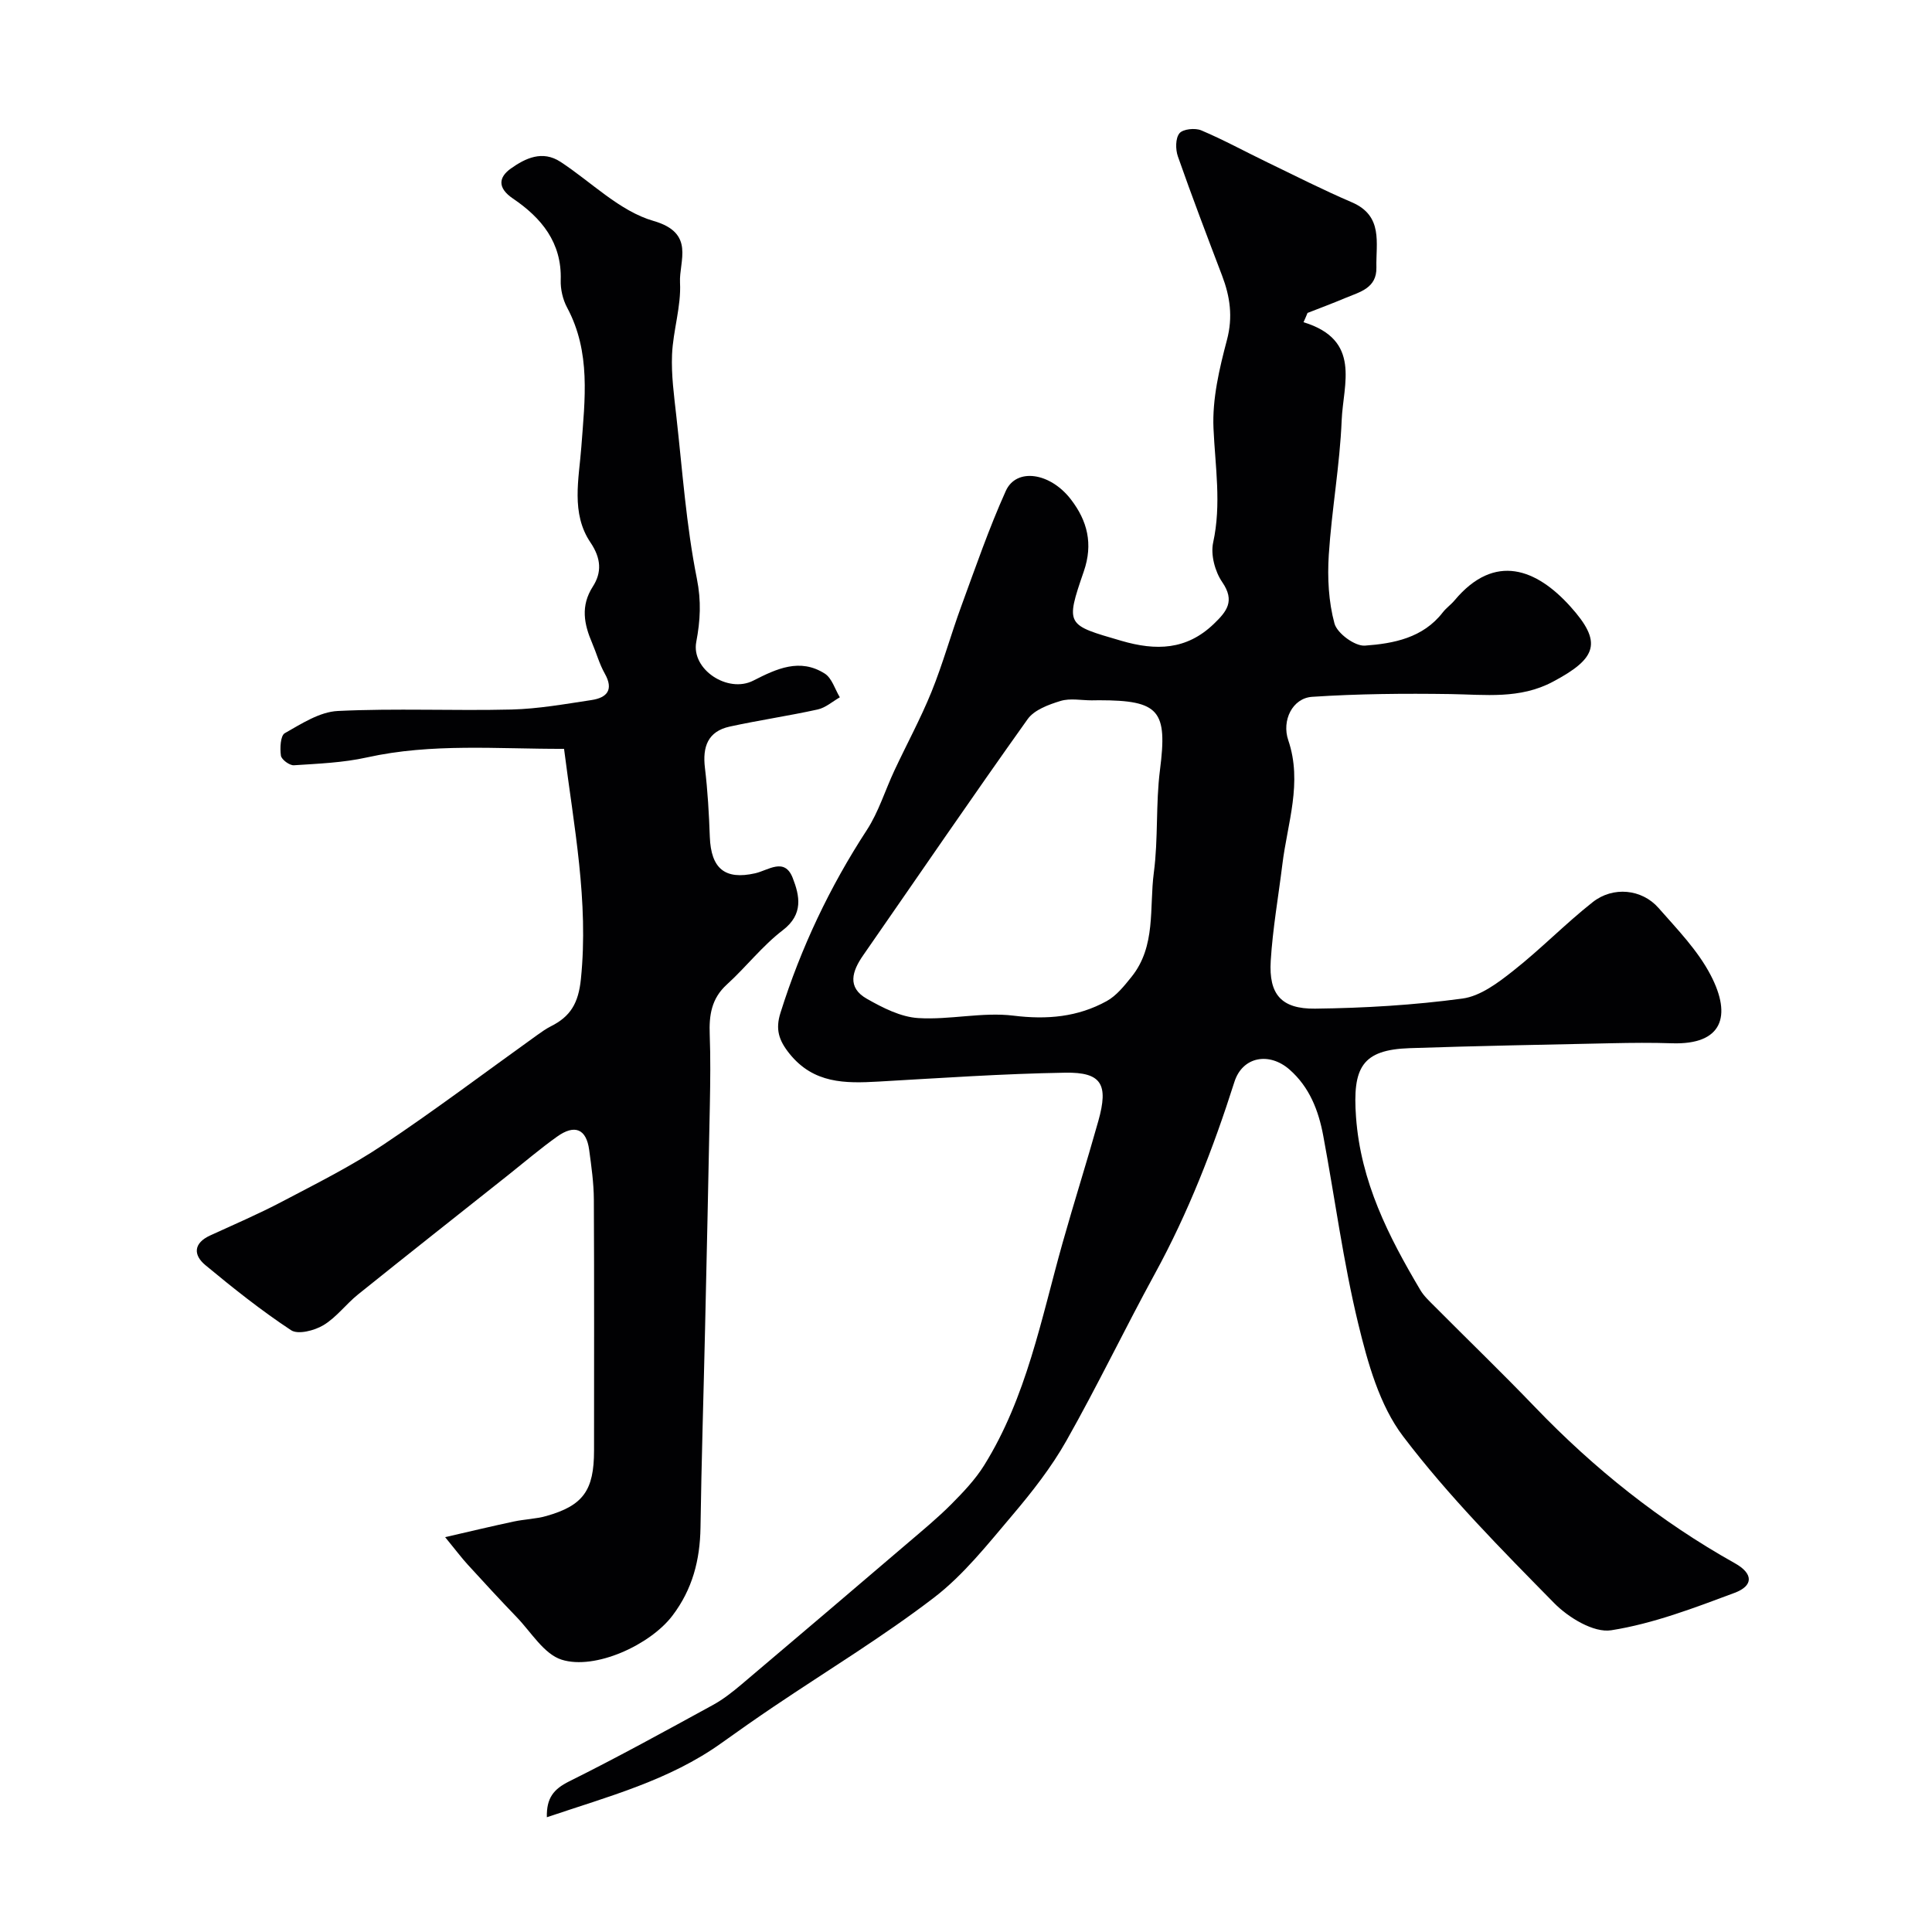 <svg enable-background="new 0 0 400 400" viewBox="0 0 400 400" xmlns="http://www.w3.org/2000/svg"><path d="m269.88 66.71c12.05 3.68 8.21 12.8 7.9 20.29-.38 9.31-2.07 18.57-2.67 27.88-.3 4.72-.05 9.69 1.18 14.21.56 2.04 4.23 4.73 6.3 4.58 5.94-.43 12.03-1.59 16.12-6.88.71-.92 1.7-1.6 2.45-2.5 8.36-9.98 17.03-6.42 23.95 1.26 6.69 7.42 5.59 10.72-3.61 15.6-6.84 3.64-13.98 2.66-21.2 2.55-9.55-.14-19.12-.06-28.64.57-4.07.27-6.33 4.89-4.94 8.98 2.99 8.78-.18 17.18-1.22 25.71-.82 6.66-2 13.3-2.41 19.99-.42 6.91 2.18 9.96 9.18 9.88 10.19-.12 20.43-.73 30.52-2.09 3.71-.5 7.39-3.28 10.51-5.75 5.69-4.48 10.76-9.72 16.45-14.21 4.22-3.33 10.18-2.72 13.62 1.19 3.88 4.42 8.14 8.79 10.81 13.93 4.43 8.49 2.4 14.44-8.01 14.1-4.16-.14-8.33-.1-12.5-.01-13.93.3-27.87.55-41.8 1.02-9.91.33-11.86 4.02-11.12 14.26.97 13.42 6.72 24.69 13.31 35.81.74 1.26 1.88 2.3 2.92 3.35 6.93 6.97 14.01 13.8 20.82 20.89 12.26 12.77 25.93 23.68 41.4 32.34 3.82 2.14 3.87 4.65-.09 6.13-8.34 3.11-16.82 6.37-25.53 7.74-3.62.57-8.87-2.63-11.83-5.65-10.88-11.07-21.9-22.18-31.25-34.5-4.9-6.45-7.33-15.24-9.3-23.35-3.1-12.8-4.82-25.94-7.24-38.91-.97-5.2-2.84-10.05-6.98-13.68-4.19-3.67-9.73-2.72-11.41 2.56-4.37 13.73-9.54 27.05-16.47 39.72-6.25 11.44-11.89 23.21-18.31 34.56-3.11 5.51-7.1 10.6-11.21 15.45-5.08 5.98-10.06 12.33-16.22 17.05-10.59 8.11-22.07 15.07-33.16 22.55-3.66 2.47-7.27 5-10.86 7.57-10.78 7.71-23.37 11.03-36.12 15.34-.09-3.97 1.38-5.81 4.61-7.42 10.06-5 19.91-10.43 29.77-15.82 2.12-1.16 4.07-2.7 5.93-4.27 11.55-9.76 23.06-19.57 34.56-29.39 3.01-2.57 6.07-5.1 8.86-7.9 2.47-2.49 4.96-5.1 6.8-8.05 8.8-14.13 11.82-30.33 16.24-46.04 2.38-8.45 5.04-16.82 7.41-25.27 2.13-7.58.69-10.12-6.87-9.99-12.9.21-25.79 1.11-38.67 1.84-6.89.39-13.4.44-18.4-5.77-2.25-2.8-2.94-5.08-1.87-8.47 4.23-13.45 10.17-26.02 17.88-37.84 2.44-3.75 3.78-8.21 5.7-12.31 2.55-5.45 5.43-10.75 7.69-16.31 2.35-5.8 4.02-11.88 6.18-17.77 2.93-7.99 5.71-16.07 9.2-23.82 2.19-4.85 9.18-3.83 13.48 1.76 3.42 4.44 4.63 9.21 2.67 14.9-3.87 11.23-3.6 11.05 7.77 14.37 7.17 2.09 13.48 1.94 19.14-3.49 2.66-2.56 4.46-4.72 1.75-8.66-1.5-2.18-2.43-5.67-1.88-8.19 1.74-7.97.42-15.74.07-23.65-.27-6.07 1.21-12.35 2.79-18.31 1.26-4.77.64-8.97-1.02-13.33-3.12-8.19-6.24-16.38-9.14-24.65-.51-1.45-.52-3.76.32-4.79.72-.89 3.24-1.15 4.52-.61 4.66 1.97 9.12 4.42 13.68 6.62 5.81 2.81 11.57 5.73 17.49 8.27 6.55 2.81 4.97 8.42 5.09 13.48.1 4.32-3.46 5.09-6.44 6.34-2.58 1.09-5.21 2.07-7.82 3.09-.27.68-.55 1.3-.83 1.92zm-43.84 78.29c-2.16 0-4.47-.48-6.45.12-2.46.75-5.45 1.84-6.82 3.76-11.53 16.17-22.72 32.58-34.05 48.89-2.3 3.3-3.4 6.67.76 9.02 3.28 1.86 7 3.77 10.63 3.99 6.54.41 13.27-1.29 19.72-.5 6.96.86 13.31.29 19.31-3.02 2.01-1.11 3.62-3.14 5.11-4.99 5.15-6.38 3.67-14.33 4.64-21.62.93-7.01.37-14.21 1.27-21.23 1.57-12.28-.07-14.44-12.61-14.44-.52.02-1.02.02-1.51.02z" fill="#010103"/><path d="m92.16 318.25c5.27-1.21 9.72-2.28 14.19-3.23 2.23-.48 4.56-.53 6.74-1.14 7.67-2.17 9.9-5.32 9.9-13.57 0-17.33.05-34.65-.04-51.98-.02-3.43-.51-6.86-.97-10.27-.59-4.33-2.98-5.36-6.66-2.72-3.46 2.47-6.71 5.24-10.04 7.89-10.39 8.25-20.81 16.46-31.15 24.77-2.49 2-4.48 4.75-7.16 6.36-1.86 1.12-5.26 2-6.7 1.05-6.19-4.08-12.03-8.74-17.75-13.48-2.55-2.11-2.46-4.56.99-6.14 5.01-2.3 10.08-4.47 14.95-7.04 7.04-3.71 14.22-7.28 20.81-11.69 10.85-7.25 21.28-15.12 31.89-22.72.93-.66 1.87-1.34 2.88-1.85 4.06-2.03 5.72-4.77 6.23-9.79 1.64-16.09-1.46-31.63-3.49-47.66-13.81.04-27.36-1.21-40.83 1.78-4.91 1.09-10.04 1.29-15.1 1.62-.9.06-2.57-1.18-2.69-1.99-.22-1.54-.1-4.14.8-4.65 3.46-1.96 7.23-4.42 10.98-4.6 11.97-.58 23.98-.01 35.97-.3 5.53-.14 11.05-1.13 16.55-1.96 3.23-.49 4.65-2.13 2.74-5.51-1.11-1.97-1.71-4.21-2.61-6.31-1.68-3.92-2.42-7.67.15-11.68 1.88-2.92 1.73-5.83-.48-9.11-4.1-6.06-2.39-13.17-1.9-19.81.73-9.85 2.01-19.59-2.95-28.85-.89-1.66-1.38-3.79-1.32-5.67.26-7.79-4.01-12.91-9.9-16.9-3.24-2.2-2.97-4.4-.41-6.22 3-2.12 6.51-3.83 10.27-1.37 6.4 4.19 12.24 10.21 19.25 12.23 8.72 2.51 5.26 8.28 5.49 12.78.26 4.92-1.44 9.9-1.65 14.89-.18 4.24.42 8.53.89 12.78 1.26 11.23 2.04 22.56 4.25 33.61.93 4.68.72 8.64-.13 13.13-1.06 5.67 6.53 10.67 11.8 7.99 4.84-2.47 9.66-4.73 14.81-1.46 1.48.94 2.11 3.24 3.12 4.91-1.52.87-2.95 2.16-4.59 2.52-6.03 1.33-12.16 2.22-18.2 3.54-4.55.99-5.67 4.2-5.14 8.56.57 4.73.84 9.52 1.01 14.28.25 6.56 3.12 8.94 9.37 7.54 2.73-.61 6.1-3.38 7.79.95 1.44 3.69 2.27 7.52-2.04 10.82-4.25 3.25-7.62 7.64-11.61 11.27-3.18 2.89-3.68 6.36-3.53 10.32.18 4.82.12 9.66.03 14.49-.3 15.43-.64 30.86-.99 46.29-.31 13.76-.75 27.52-.95 41.29-.1 6.73-1.65 12.78-5.8 18.25-4.6 6.08-16.02 11.32-22.95 9.13-3.66-1.16-6.3-5.69-9.3-8.8-3.44-3.57-6.8-7.22-10.14-10.88-1.29-1.41-2.45-2.97-4.68-5.69z" fill="#010103"/></svg>